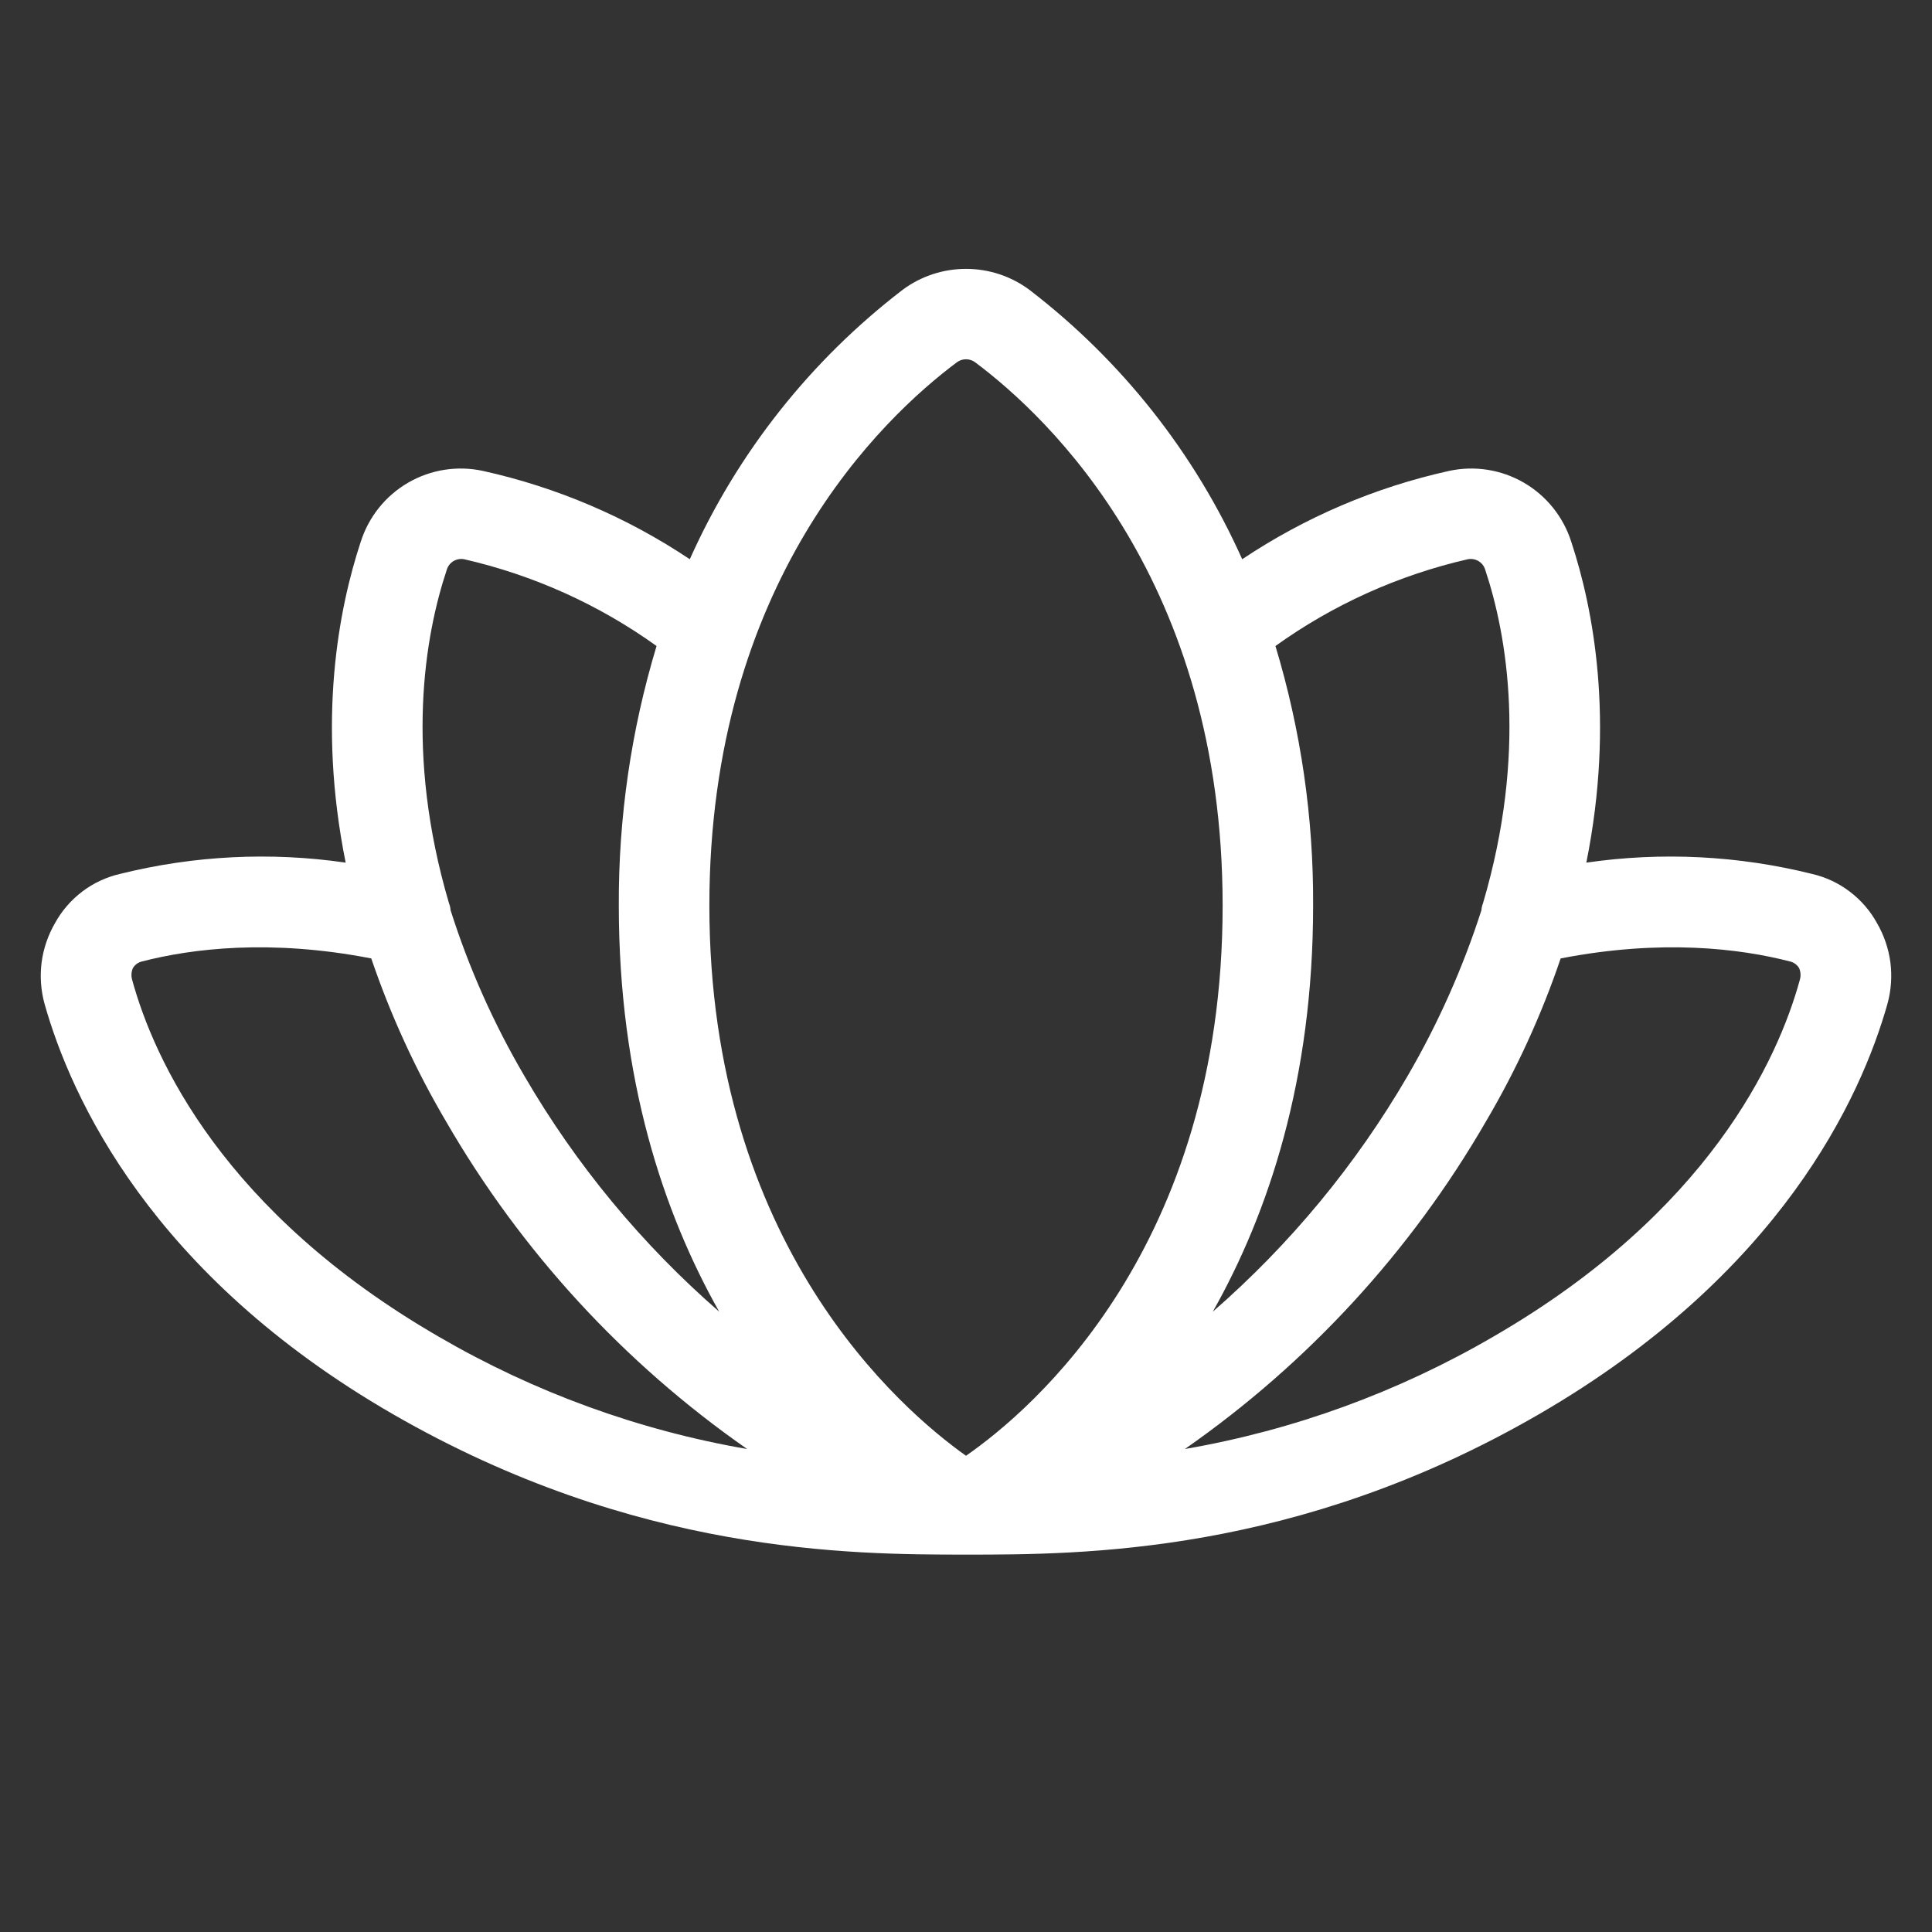 <svg width="24" height="24" viewBox="0 0 24 24" fill="none" xmlns="http://www.w3.org/2000/svg">
<rect x="0" y="0" width="24" height="24" fill="#333333" stroke="none"/>
<path d="M23.316 11.466C23.232 11.313 23.116 11.18 22.977 11.075C22.839 10.97 22.679 10.895 22.509 10.856C21.593 10.628 20.641 10.58 19.706 10.716C20.062 8.944 19.791 7.556 19.519 6.731C19.421 6.422 19.211 6.159 18.93 5.996C18.649 5.833 18.317 5.781 18 5.85C17.083 6.053 16.212 6.425 15.431 6.947C14.842 5.629 13.933 4.479 12.787 3.6C12.56 3.431 12.284 3.34 12 3.34C11.716 3.34 11.44 3.431 11.213 3.6C10.067 4.479 9.158 5.629 8.569 6.947C7.788 6.425 6.917 6.053 6 5.85C5.683 5.781 5.351 5.833 5.07 5.996C4.789 6.159 4.579 6.422 4.481 6.731C4.209 7.556 3.937 8.944 4.294 10.716C3.359 10.58 2.407 10.628 1.491 10.856C1.321 10.895 1.161 10.97 1.022 11.075C0.884 11.18 0.768 11.313 0.684 11.466C0.597 11.616 0.54 11.782 0.517 11.954C0.495 12.126 0.507 12.301 0.553 12.469C0.881 13.631 1.875 15.834 4.884 17.569C7.894 19.303 10.566 19.312 12 19.312C13.434 19.312 16.106 19.312 19.116 17.569C22.125 15.825 23.119 13.631 23.447 12.469C23.493 12.301 23.505 12.126 23.483 11.954C23.46 11.782 23.403 11.616 23.316 11.466ZM18.234 6.947C18.28 6.938 18.328 6.947 18.368 6.971C18.407 6.995 18.437 7.033 18.45 7.078C18.722 7.894 18.975 9.347 18.422 11.222C18.411 11.249 18.405 11.277 18.403 11.306C18.172 12.025 17.864 12.716 17.484 13.369C16.843 14.47 16.026 15.458 15.066 16.294C15.759 15.066 16.312 13.406 16.312 11.25C16.318 10.158 16.16 9.071 15.844 8.025C16.561 7.51 17.374 7.144 18.234 6.947ZM11.887 4.5C11.92 4.476 11.959 4.463 12 4.463C12.041 4.463 12.08 4.476 12.113 4.5C13.041 5.194 15.188 7.228 15.188 11.25C15.188 15.497 12.825 17.512 12 18.084C11.194 17.512 8.812 15.469 8.812 11.25C8.812 7.228 10.959 5.194 11.887 4.5ZM5.55 7.078C5.563 7.033 5.593 6.995 5.632 6.971C5.672 6.947 5.72 6.938 5.766 6.947C6.626 7.144 7.439 7.51 8.156 8.025C7.84 9.071 7.682 10.158 7.687 11.25C7.687 13.406 8.241 15.066 8.934 16.294C7.974 15.458 7.156 14.47 6.516 13.369C6.134 12.718 5.825 12.026 5.597 11.306C5.595 11.277 5.589 11.249 5.578 11.222C5.025 9.347 5.278 7.894 5.55 7.078ZM1.641 12.169C1.628 12.122 1.631 12.073 1.65 12.028C1.662 12.007 1.678 11.989 1.698 11.974C1.717 11.96 1.739 11.95 1.762 11.944C2.381 11.784 3.356 11.662 4.612 11.906C4.852 12.611 5.163 13.29 5.541 13.931C6.474 15.545 7.751 16.934 9.281 18C7.93 17.767 6.632 17.293 5.447 16.603C2.775 15.056 1.912 13.162 1.641 12.169ZM22.359 12.169C22.087 13.162 21.225 15.056 18.553 16.603C17.368 17.293 16.07 17.767 14.719 18C16.249 16.934 17.526 15.545 18.459 13.931C18.837 13.29 19.148 12.611 19.387 11.906C20.644 11.662 21.619 11.784 22.238 11.944C22.261 11.95 22.283 11.96 22.302 11.974C22.322 11.989 22.338 12.007 22.35 12.028C22.369 12.073 22.372 12.122 22.359 12.169Z" fill="white"/>
</svg>
